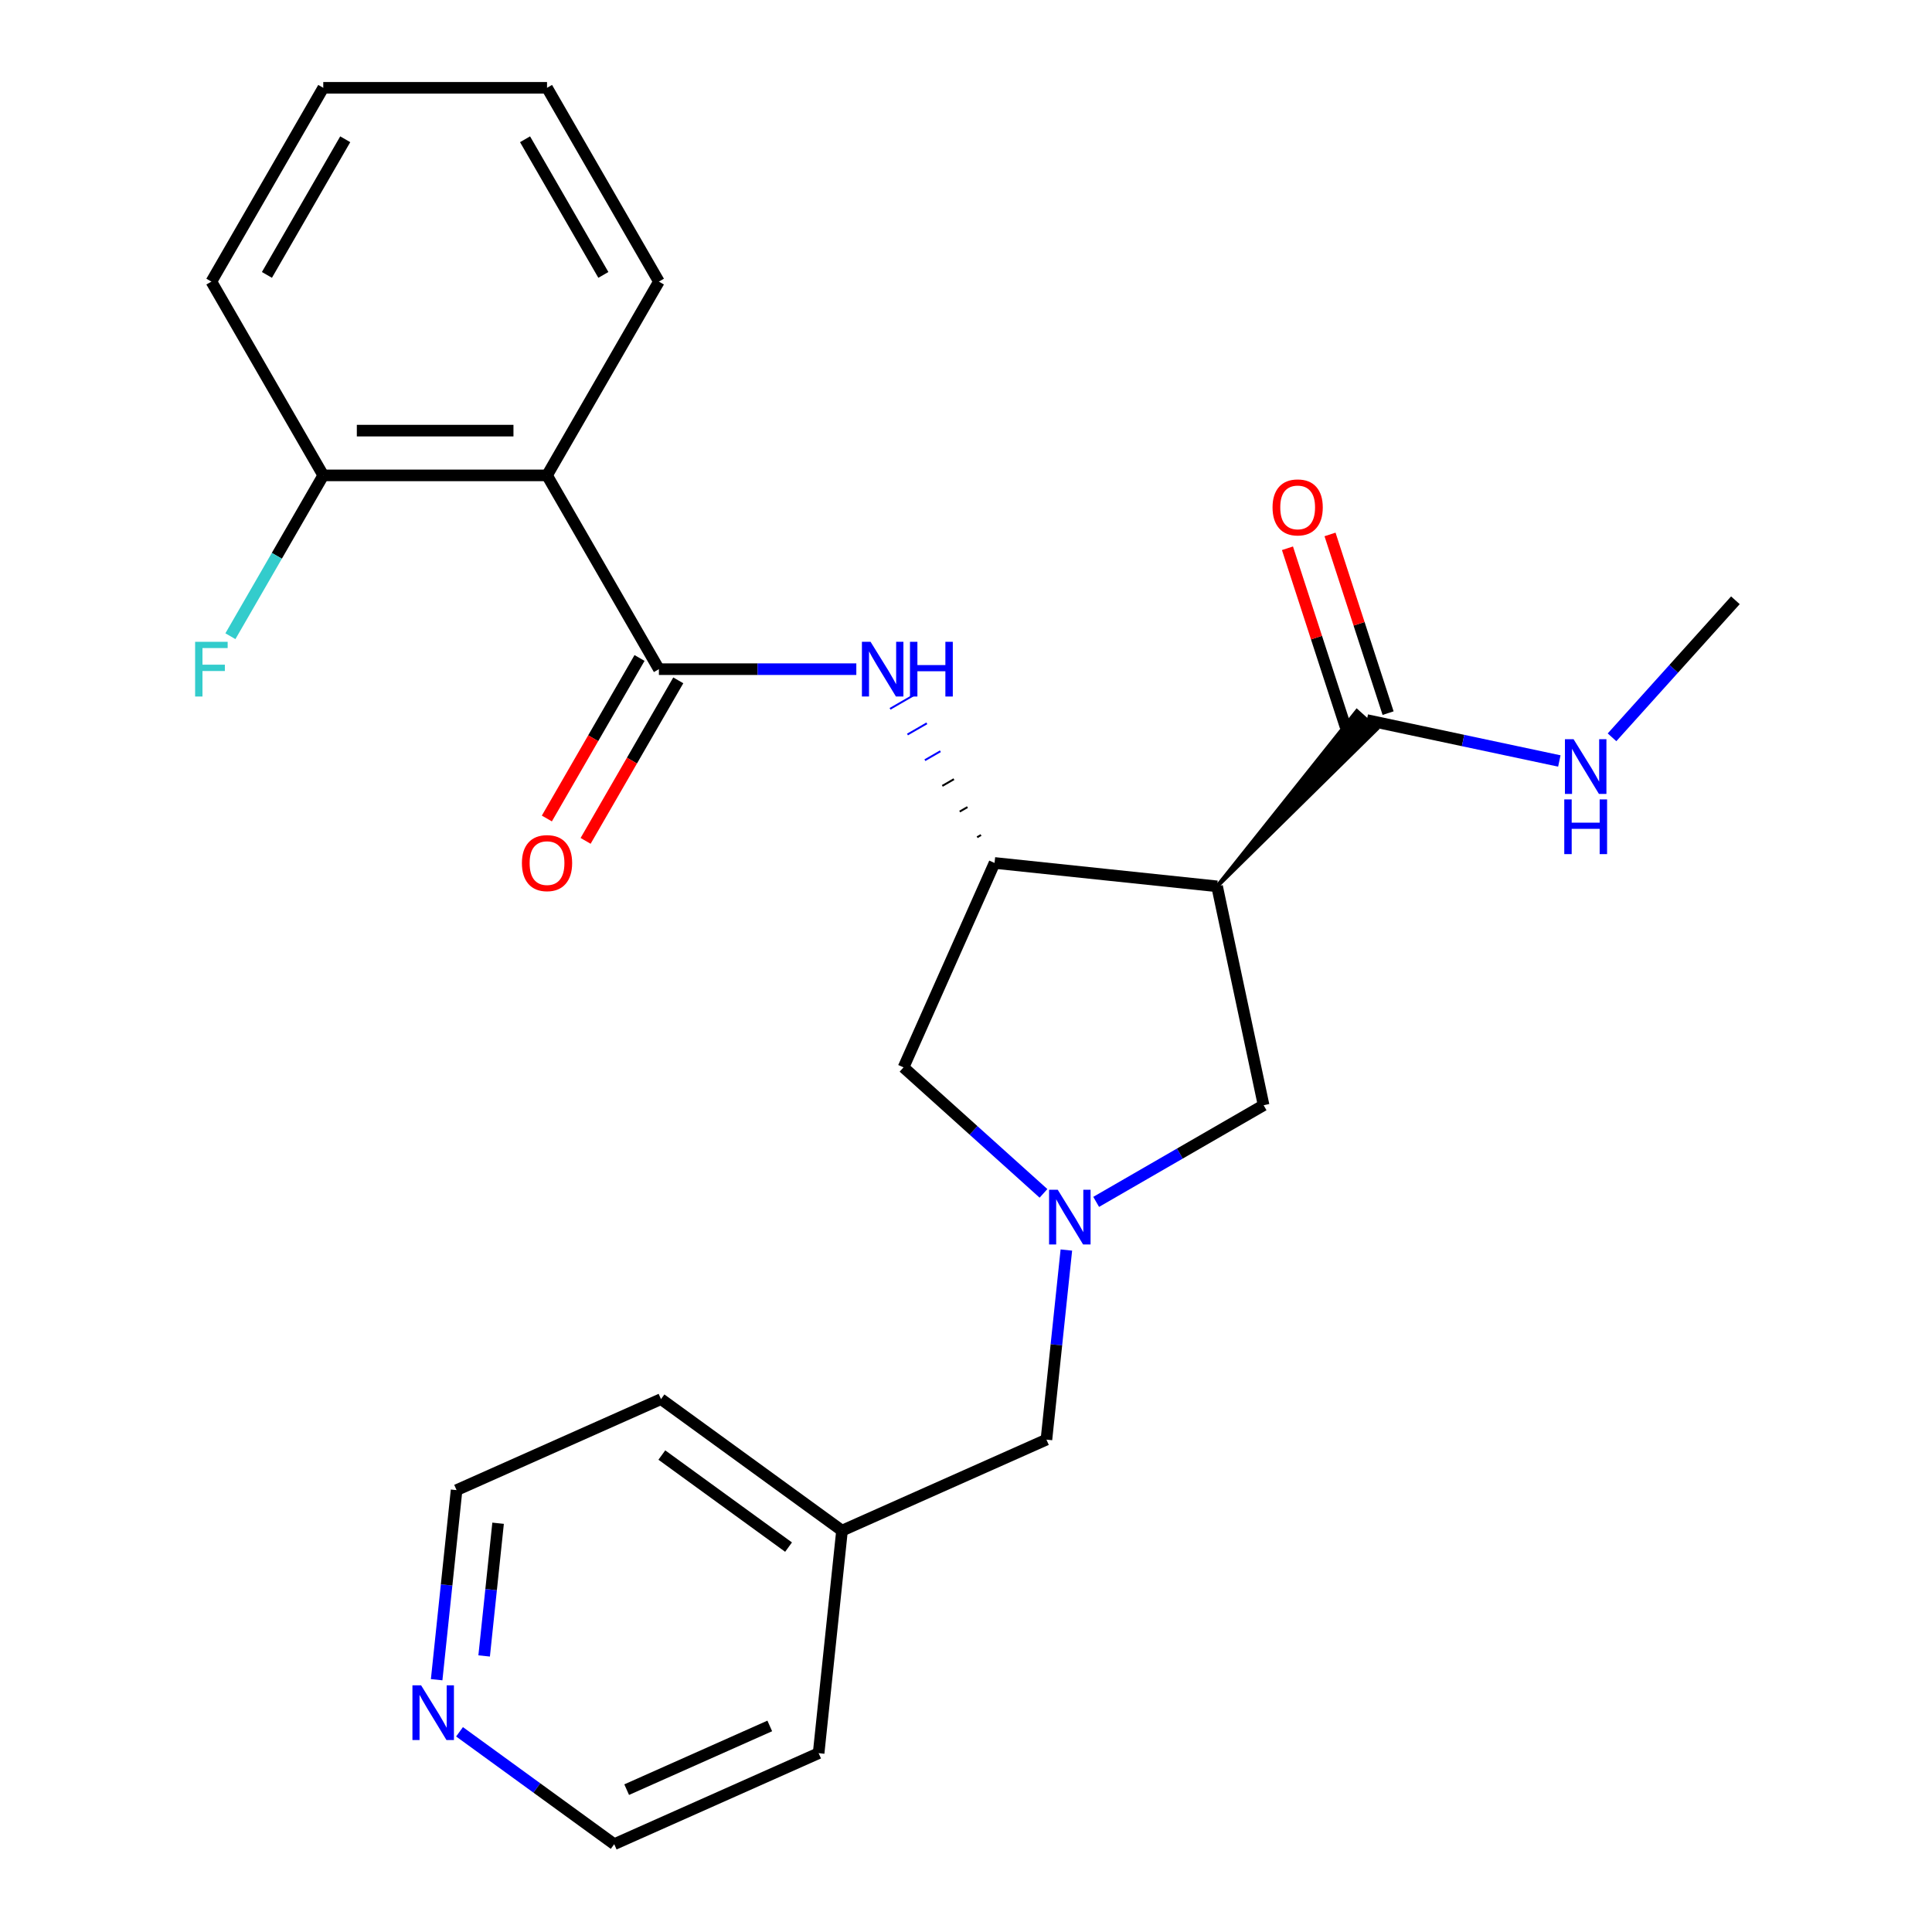 <?xml version='1.0' encoding='iso-8859-1'?>
<svg version='1.1' baseProfile='full'
              xmlns='http://www.w3.org/2000/svg'
                      xmlns:rdkit='http://www.rdkit.org/xml'
                      xmlns:xlink='http://www.w3.org/1999/xlink'
                  xml:space='preserve'
width='1000px' height='1000px' viewBox='0 0 1000 1000'>
<!-- END OF HEADER -->
<rect style='opacity:1.0;fill:#FFFFFF;stroke:none' width='1000' height='1000' x='0' y='0'> </rect>
<path class='bond-1' d='M 629.96,458.767 L 514.776,446.66' style='fill:none;fill-rule:evenodd;stroke:#000000;stroke-width:6px;stroke-linecap:butt;stroke-linejoin:miter;stroke-opacity:1' />
<path class='bond-5' d='M 629.96,458.767 L 712.621,377.347 L 702.293,368.047 Z' style='fill:#000000;fill-rule:evenodd;fill-opacity:1;stroke:#000000;stroke-width:2px;stroke-linecap:butt;stroke-linejoin:miter;stroke-opacity:1;' />
<path class='bond-6' d='M 629.96,458.767 L 654.04,572.054' style='fill:none;fill-rule:evenodd;stroke:#000000;stroke-width:6px;stroke-linecap:butt;stroke-linejoin:miter;stroke-opacity:1' />
<path class='bond-0' d='M 341.049,346.359 L 392.14,346.359' style='fill:none;fill-rule:evenodd;stroke:#000000;stroke-width:6px;stroke-linecap:butt;stroke-linejoin:miter;stroke-opacity:1' />
<path class='bond-0' d='M 392.14,346.359 L 443.232,346.359' style='fill:none;fill-rule:evenodd;stroke:#0000FF;stroke-width:6px;stroke-linecap:butt;stroke-linejoin:miter;stroke-opacity:1' />
<path class='bond-3' d='M 341.049,346.359 L 283.14,246.057' style='fill:none;fill-rule:evenodd;stroke:#000000;stroke-width:6px;stroke-linecap:butt;stroke-linejoin:miter;stroke-opacity:1' />
<path class='bond-9' d='M 331.019,340.568 L 307.034,382.111' style='fill:none;fill-rule:evenodd;stroke:#000000;stroke-width:6px;stroke-linecap:butt;stroke-linejoin:miter;stroke-opacity:1' />
<path class='bond-9' d='M 307.034,382.111 L 283.049,423.654' style='fill:none;fill-rule:evenodd;stroke:#FF0000;stroke-width:6px;stroke-linecap:butt;stroke-linejoin:miter;stroke-opacity:1' />
<path class='bond-9' d='M 351.079,352.15 L 327.094,393.693' style='fill:none;fill-rule:evenodd;stroke:#000000;stroke-width:6px;stroke-linecap:butt;stroke-linejoin:miter;stroke-opacity:1' />
<path class='bond-9' d='M 327.094,393.693 L 303.109,435.236' style='fill:none;fill-rule:evenodd;stroke:#FF0000;stroke-width:6px;stroke-linecap:butt;stroke-linejoin:miter;stroke-opacity:1' />
<path class='bond-4' d='M 507.769,432.207 L 505.763,433.365' style='fill:none;fill-rule:evenodd;stroke:#000000;stroke-width:1.0px;stroke-linecap:butt;stroke-linejoin:miter;stroke-opacity:1' />
<path class='bond-4' d='M 500.761,417.754 L 496.749,420.07' style='fill:none;fill-rule:evenodd;stroke:#000000;stroke-width:1.0px;stroke-linecap:butt;stroke-linejoin:miter;stroke-opacity:1' />
<path class='bond-4' d='M 493.754,403.3 L 487.736,406.775' style='fill:none;fill-rule:evenodd;stroke:#000000;stroke-width:1.0px;stroke-linecap:butt;stroke-linejoin:miter;stroke-opacity:1' />
<path class='bond-4' d='M 486.747,388.847 L 478.723,393.479' style='fill:none;fill-rule:evenodd;stroke:#0000FF;stroke-width:1.0px;stroke-linecap:butt;stroke-linejoin:miter;stroke-opacity:1' />
<path class='bond-4' d='M 479.739,374.393 L 469.709,380.184' style='fill:none;fill-rule:evenodd;stroke:#0000FF;stroke-width:1.0px;stroke-linecap:butt;stroke-linejoin:miter;stroke-opacity:1' />
<path class='bond-4' d='M 472.732,359.94 L 460.696,366.889' style='fill:none;fill-rule:evenodd;stroke:#0000FF;stroke-width:1.0px;stroke-linecap:butt;stroke-linejoin:miter;stroke-opacity:1' />
<path class='bond-7' d='M 514.776,446.66 L 467.669,552.466' style='fill:none;fill-rule:evenodd;stroke:#000000;stroke-width:6px;stroke-linecap:butt;stroke-linejoin:miter;stroke-opacity:1' />
<path class='bond-2' d='M 567.374,622.091 L 610.707,597.072' style='fill:none;fill-rule:evenodd;stroke:#0000FF;stroke-width:6px;stroke-linecap:butt;stroke-linejoin:miter;stroke-opacity:1' />
<path class='bond-2' d='M 610.707,597.072 L 654.04,572.054' style='fill:none;fill-rule:evenodd;stroke:#000000;stroke-width:6px;stroke-linecap:butt;stroke-linejoin:miter;stroke-opacity:1' />
<path class='bond-11' d='M 551.946,647.019 L 546.789,696.083' style='fill:none;fill-rule:evenodd;stroke:#0000FF;stroke-width:6px;stroke-linecap:butt;stroke-linejoin:miter;stroke-opacity:1' />
<path class='bond-11' d='M 546.789,696.083 L 541.632,745.147' style='fill:none;fill-rule:evenodd;stroke:#000000;stroke-width:6px;stroke-linecap:butt;stroke-linejoin:miter;stroke-opacity:1' />
<path class='bond-25' d='M 540.103,617.686 L 503.886,585.076' style='fill:none;fill-rule:evenodd;stroke:#0000FF;stroke-width:6px;stroke-linecap:butt;stroke-linejoin:miter;stroke-opacity:1' />
<path class='bond-25' d='M 503.886,585.076 L 467.669,552.466' style='fill:none;fill-rule:evenodd;stroke:#000000;stroke-width:6px;stroke-linecap:butt;stroke-linejoin:miter;stroke-opacity:1' />
<path class='bond-8' d='M 283.14,246.057 L 167.322,246.057' style='fill:none;fill-rule:evenodd;stroke:#000000;stroke-width:6px;stroke-linecap:butt;stroke-linejoin:miter;stroke-opacity:1' />
<path class='bond-8' d='M 265.767,222.894 L 184.694,222.894' style='fill:none;fill-rule:evenodd;stroke:#000000;stroke-width:6px;stroke-linecap:butt;stroke-linejoin:miter;stroke-opacity:1' />
<path class='bond-15' d='M 283.14,246.057 L 341.049,145.756' style='fill:none;fill-rule:evenodd;stroke:#000000;stroke-width:6px;stroke-linecap:butt;stroke-linejoin:miter;stroke-opacity:1' />
<path class='bond-10' d='M 718.472,369.118 L 703.446,322.871' style='fill:none;fill-rule:evenodd;stroke:#000000;stroke-width:6px;stroke-linecap:butt;stroke-linejoin:miter;stroke-opacity:1' />
<path class='bond-10' d='M 703.446,322.871 L 688.419,276.624' style='fill:none;fill-rule:evenodd;stroke:#FF0000;stroke-width:6px;stroke-linecap:butt;stroke-linejoin:miter;stroke-opacity:1' />
<path class='bond-10' d='M 696.442,376.276 L 681.416,330.029' style='fill:none;fill-rule:evenodd;stroke:#000000;stroke-width:6px;stroke-linecap:butt;stroke-linejoin:miter;stroke-opacity:1' />
<path class='bond-10' d='M 681.416,330.029 L 666.389,283.782' style='fill:none;fill-rule:evenodd;stroke:#FF0000;stroke-width:6px;stroke-linecap:butt;stroke-linejoin:miter;stroke-opacity:1' />
<path class='bond-13' d='M 707.457,372.697 L 757.283,383.288' style='fill:none;fill-rule:evenodd;stroke:#000000;stroke-width:6px;stroke-linecap:butt;stroke-linejoin:miter;stroke-opacity:1' />
<path class='bond-13' d='M 757.283,383.288 L 807.109,393.879' style='fill:none;fill-rule:evenodd;stroke:#0000FF;stroke-width:6px;stroke-linecap:butt;stroke-linejoin:miter;stroke-opacity:1' />
<path class='bond-14' d='M 167.322,246.057 L 143.291,287.68' style='fill:none;fill-rule:evenodd;stroke:#000000;stroke-width:6px;stroke-linecap:butt;stroke-linejoin:miter;stroke-opacity:1' />
<path class='bond-14' d='M 143.291,287.68 L 119.259,329.304' style='fill:none;fill-rule:evenodd;stroke:#33CCCC;stroke-width:6px;stroke-linecap:butt;stroke-linejoin:miter;stroke-opacity:1' />
<path class='bond-19' d='M 167.322,246.057 L 109.413,145.756' style='fill:none;fill-rule:evenodd;stroke:#000000;stroke-width:6px;stroke-linecap:butt;stroke-linejoin:miter;stroke-opacity:1' />
<path class='bond-16' d='M 541.632,745.147 L 435.827,792.254' style='fill:none;fill-rule:evenodd;stroke:#000000;stroke-width:6px;stroke-linecap:butt;stroke-linejoin:miter;stroke-opacity:1' />
<path class='bond-12' d='M 226.009,869.414 L 231.166,820.35' style='fill:none;fill-rule:evenodd;stroke:#0000FF;stroke-width:6px;stroke-linecap:butt;stroke-linejoin:miter;stroke-opacity:1' />
<path class='bond-12' d='M 231.166,820.35 L 236.323,771.286' style='fill:none;fill-rule:evenodd;stroke:#000000;stroke-width:6px;stroke-linecap:butt;stroke-linejoin:miter;stroke-opacity:1' />
<path class='bond-12' d='M 250.593,857.116 L 254.203,822.771' style='fill:none;fill-rule:evenodd;stroke:#0000FF;stroke-width:6px;stroke-linecap:butt;stroke-linejoin:miter;stroke-opacity:1' />
<path class='bond-12' d='M 254.203,822.771 L 257.812,788.426' style='fill:none;fill-rule:evenodd;stroke:#000000;stroke-width:6px;stroke-linecap:butt;stroke-linejoin:miter;stroke-opacity:1' />
<path class='bond-26' d='M 237.852,896.376 L 277.884,925.461' style='fill:none;fill-rule:evenodd;stroke:#0000FF;stroke-width:6px;stroke-linecap:butt;stroke-linejoin:miter;stroke-opacity:1' />
<path class='bond-26' d='M 277.884,925.461 L 317.915,954.545' style='fill:none;fill-rule:evenodd;stroke:#000000;stroke-width:6px;stroke-linecap:butt;stroke-linejoin:miter;stroke-opacity:1' />
<path class='bond-20' d='M 834.38,381.633 L 866.311,346.17' style='fill:none;fill-rule:evenodd;stroke:#0000FF;stroke-width:6px;stroke-linecap:butt;stroke-linejoin:miter;stroke-opacity:1' />
<path class='bond-20' d='M 866.311,346.17 L 898.242,310.707' style='fill:none;fill-rule:evenodd;stroke:#000000;stroke-width:6px;stroke-linecap:butt;stroke-linejoin:miter;stroke-opacity:1' />
<path class='bond-23' d='M 341.049,145.756 L 283.14,45.455' style='fill:none;fill-rule:evenodd;stroke:#000000;stroke-width:6px;stroke-linecap:butt;stroke-linejoin:miter;stroke-opacity:1' />
<path class='bond-23' d='M 312.302,142.293 L 271.766,72.082' style='fill:none;fill-rule:evenodd;stroke:#000000;stroke-width:6px;stroke-linecap:butt;stroke-linejoin:miter;stroke-opacity:1' />
<path class='bond-21' d='M 435.827,792.254 L 423.721,907.438' style='fill:none;fill-rule:evenodd;stroke:#000000;stroke-width:6px;stroke-linecap:butt;stroke-linejoin:miter;stroke-opacity:1' />
<path class='bond-22' d='M 435.827,792.254 L 342.128,724.178' style='fill:none;fill-rule:evenodd;stroke:#000000;stroke-width:6px;stroke-linecap:butt;stroke-linejoin:miter;stroke-opacity:1' />
<path class='bond-22' d='M 408.157,800.783 L 342.568,753.129' style='fill:none;fill-rule:evenodd;stroke:#000000;stroke-width:6px;stroke-linecap:butt;stroke-linejoin:miter;stroke-opacity:1' />
<path class='bond-17' d='M 236.323,771.286 L 342.128,724.178' style='fill:none;fill-rule:evenodd;stroke:#000000;stroke-width:6px;stroke-linecap:butt;stroke-linejoin:miter;stroke-opacity:1' />
<path class='bond-18' d='M 317.915,954.545 L 423.721,907.438' style='fill:none;fill-rule:evenodd;stroke:#000000;stroke-width:6px;stroke-linecap:butt;stroke-linejoin:miter;stroke-opacity:1' />
<path class='bond-18' d='M 324.365,926.318 L 398.428,893.343' style='fill:none;fill-rule:evenodd;stroke:#000000;stroke-width:6px;stroke-linecap:butt;stroke-linejoin:miter;stroke-opacity:1' />
<path class='bond-27' d='M 109.413,145.756 L 167.322,45.455' style='fill:none;fill-rule:evenodd;stroke:#000000;stroke-width:6px;stroke-linecap:butt;stroke-linejoin:miter;stroke-opacity:1' />
<path class='bond-27' d='M 138.159,142.293 L 178.696,72.082' style='fill:none;fill-rule:evenodd;stroke:#000000;stroke-width:6px;stroke-linecap:butt;stroke-linejoin:miter;stroke-opacity:1' />
<path class='bond-24' d='M 283.14,45.455 L 167.322,45.455' style='fill:none;fill-rule:evenodd;stroke:#000000;stroke-width:6px;stroke-linecap:butt;stroke-linejoin:miter;stroke-opacity:1' />
<path  class='atom-3' d='M 547.478 615.803
L 556.758 630.803
Q 557.678 632.283, 559.158 634.963
Q 560.638 637.643, 560.718 637.803
L 560.718 615.803
L 564.478 615.803
L 564.478 644.123
L 560.598 644.123
L 550.638 627.723
Q 549.478 625.803, 548.238 623.603
Q 547.038 621.403, 546.678 620.723
L 546.678 644.123
L 542.998 644.123
L 542.998 615.803
L 547.478 615.803
' fill='#0000FF'/>
<path  class='atom-5' d='M 450.607 332.199
L 459.887 347.199
Q 460.807 348.679, 462.287 351.359
Q 463.767 354.039, 463.847 354.199
L 463.847 332.199
L 467.607 332.199
L 467.607 360.519
L 463.727 360.519
L 453.767 344.119
Q 452.607 342.199, 451.367 339.999
Q 450.167 337.799, 449.807 337.119
L 449.807 360.519
L 446.127 360.519
L 446.127 332.199
L 450.607 332.199
' fill='#0000FF'/>
<path  class='atom-5' d='M 471.007 332.199
L 474.847 332.199
L 474.847 344.239
L 489.327 344.239
L 489.327 332.199
L 493.167 332.199
L 493.167 360.519
L 489.327 360.519
L 489.327 347.439
L 474.847 347.439
L 474.847 360.519
L 471.007 360.519
L 471.007 332.199
' fill='#0000FF'/>
<path  class='atom-10' d='M 270.14 446.74
Q 270.14 439.94, 273.5 436.14
Q 276.86 432.34, 283.14 432.34
Q 289.42 432.34, 292.78 436.14
Q 296.14 439.94, 296.14 446.74
Q 296.14 453.62, 292.74 457.54
Q 289.34 461.42, 283.14 461.42
Q 276.9 461.42, 273.5 457.54
Q 270.14 453.66, 270.14 446.74
M 283.14 458.22
Q 287.46 458.22, 289.78 455.34
Q 292.14 452.42, 292.14 446.74
Q 292.14 441.18, 289.78 438.38
Q 287.46 435.54, 283.14 435.54
Q 278.82 435.54, 276.46 438.34
Q 274.14 441.14, 274.14 446.74
Q 274.14 452.46, 276.46 455.34
Q 278.82 458.22, 283.14 458.22
' fill='#FF0000'/>
<path  class='atom-11' d='M 658.667 262.627
Q 658.667 255.827, 662.027 252.027
Q 665.387 248.227, 671.667 248.227
Q 677.947 248.227, 681.307 252.027
Q 684.667 255.827, 684.667 262.627
Q 684.667 269.507, 681.267 273.427
Q 677.867 277.307, 671.667 277.307
Q 665.427 277.307, 662.027 273.427
Q 658.667 269.547, 658.667 262.627
M 671.667 274.107
Q 675.987 274.107, 678.307 271.227
Q 680.667 268.307, 680.667 262.627
Q 680.667 257.067, 678.307 254.267
Q 675.987 251.427, 671.667 251.427
Q 667.347 251.427, 664.987 254.227
Q 662.667 257.027, 662.667 262.627
Q 662.667 268.347, 664.987 271.227
Q 667.347 274.107, 671.667 274.107
' fill='#FF0000'/>
<path  class='atom-13' d='M 217.957 872.309
L 227.237 887.309
Q 228.157 888.789, 229.637 891.469
Q 231.117 894.149, 231.197 894.309
L 231.197 872.309
L 234.957 872.309
L 234.957 900.629
L 231.077 900.629
L 221.117 884.229
Q 219.957 882.309, 218.717 880.109
Q 217.517 877.909, 217.157 877.229
L 217.157 900.629
L 213.477 900.629
L 213.477 872.309
L 217.957 872.309
' fill='#0000FF'/>
<path  class='atom-14' d='M 814.485 382.617
L 823.765 397.617
Q 824.685 399.097, 826.165 401.777
Q 827.645 404.457, 827.725 404.617
L 827.725 382.617
L 831.485 382.617
L 831.485 410.937
L 827.605 410.937
L 817.645 394.537
Q 816.485 392.617, 815.245 390.417
Q 814.045 388.217, 813.685 387.537
L 813.685 410.937
L 810.005 410.937
L 810.005 382.617
L 814.485 382.617
' fill='#0000FF'/>
<path  class='atom-14' d='M 809.665 413.769
L 813.505 413.769
L 813.505 425.809
L 827.985 425.809
L 827.985 413.769
L 831.825 413.769
L 831.825 442.089
L 827.985 442.089
L 827.985 429.009
L 813.505 429.009
L 813.505 442.089
L 809.665 442.089
L 809.665 413.769
' fill='#0000FF'/>
<path  class='atom-15' d='M 100.993 332.199
L 117.833 332.199
L 117.833 335.439
L 104.793 335.439
L 104.793 344.039
L 116.393 344.039
L 116.393 347.319
L 104.793 347.319
L 104.793 360.519
L 100.993 360.519
L 100.993 332.199
' fill='#33CCCC'/>
</svg>
